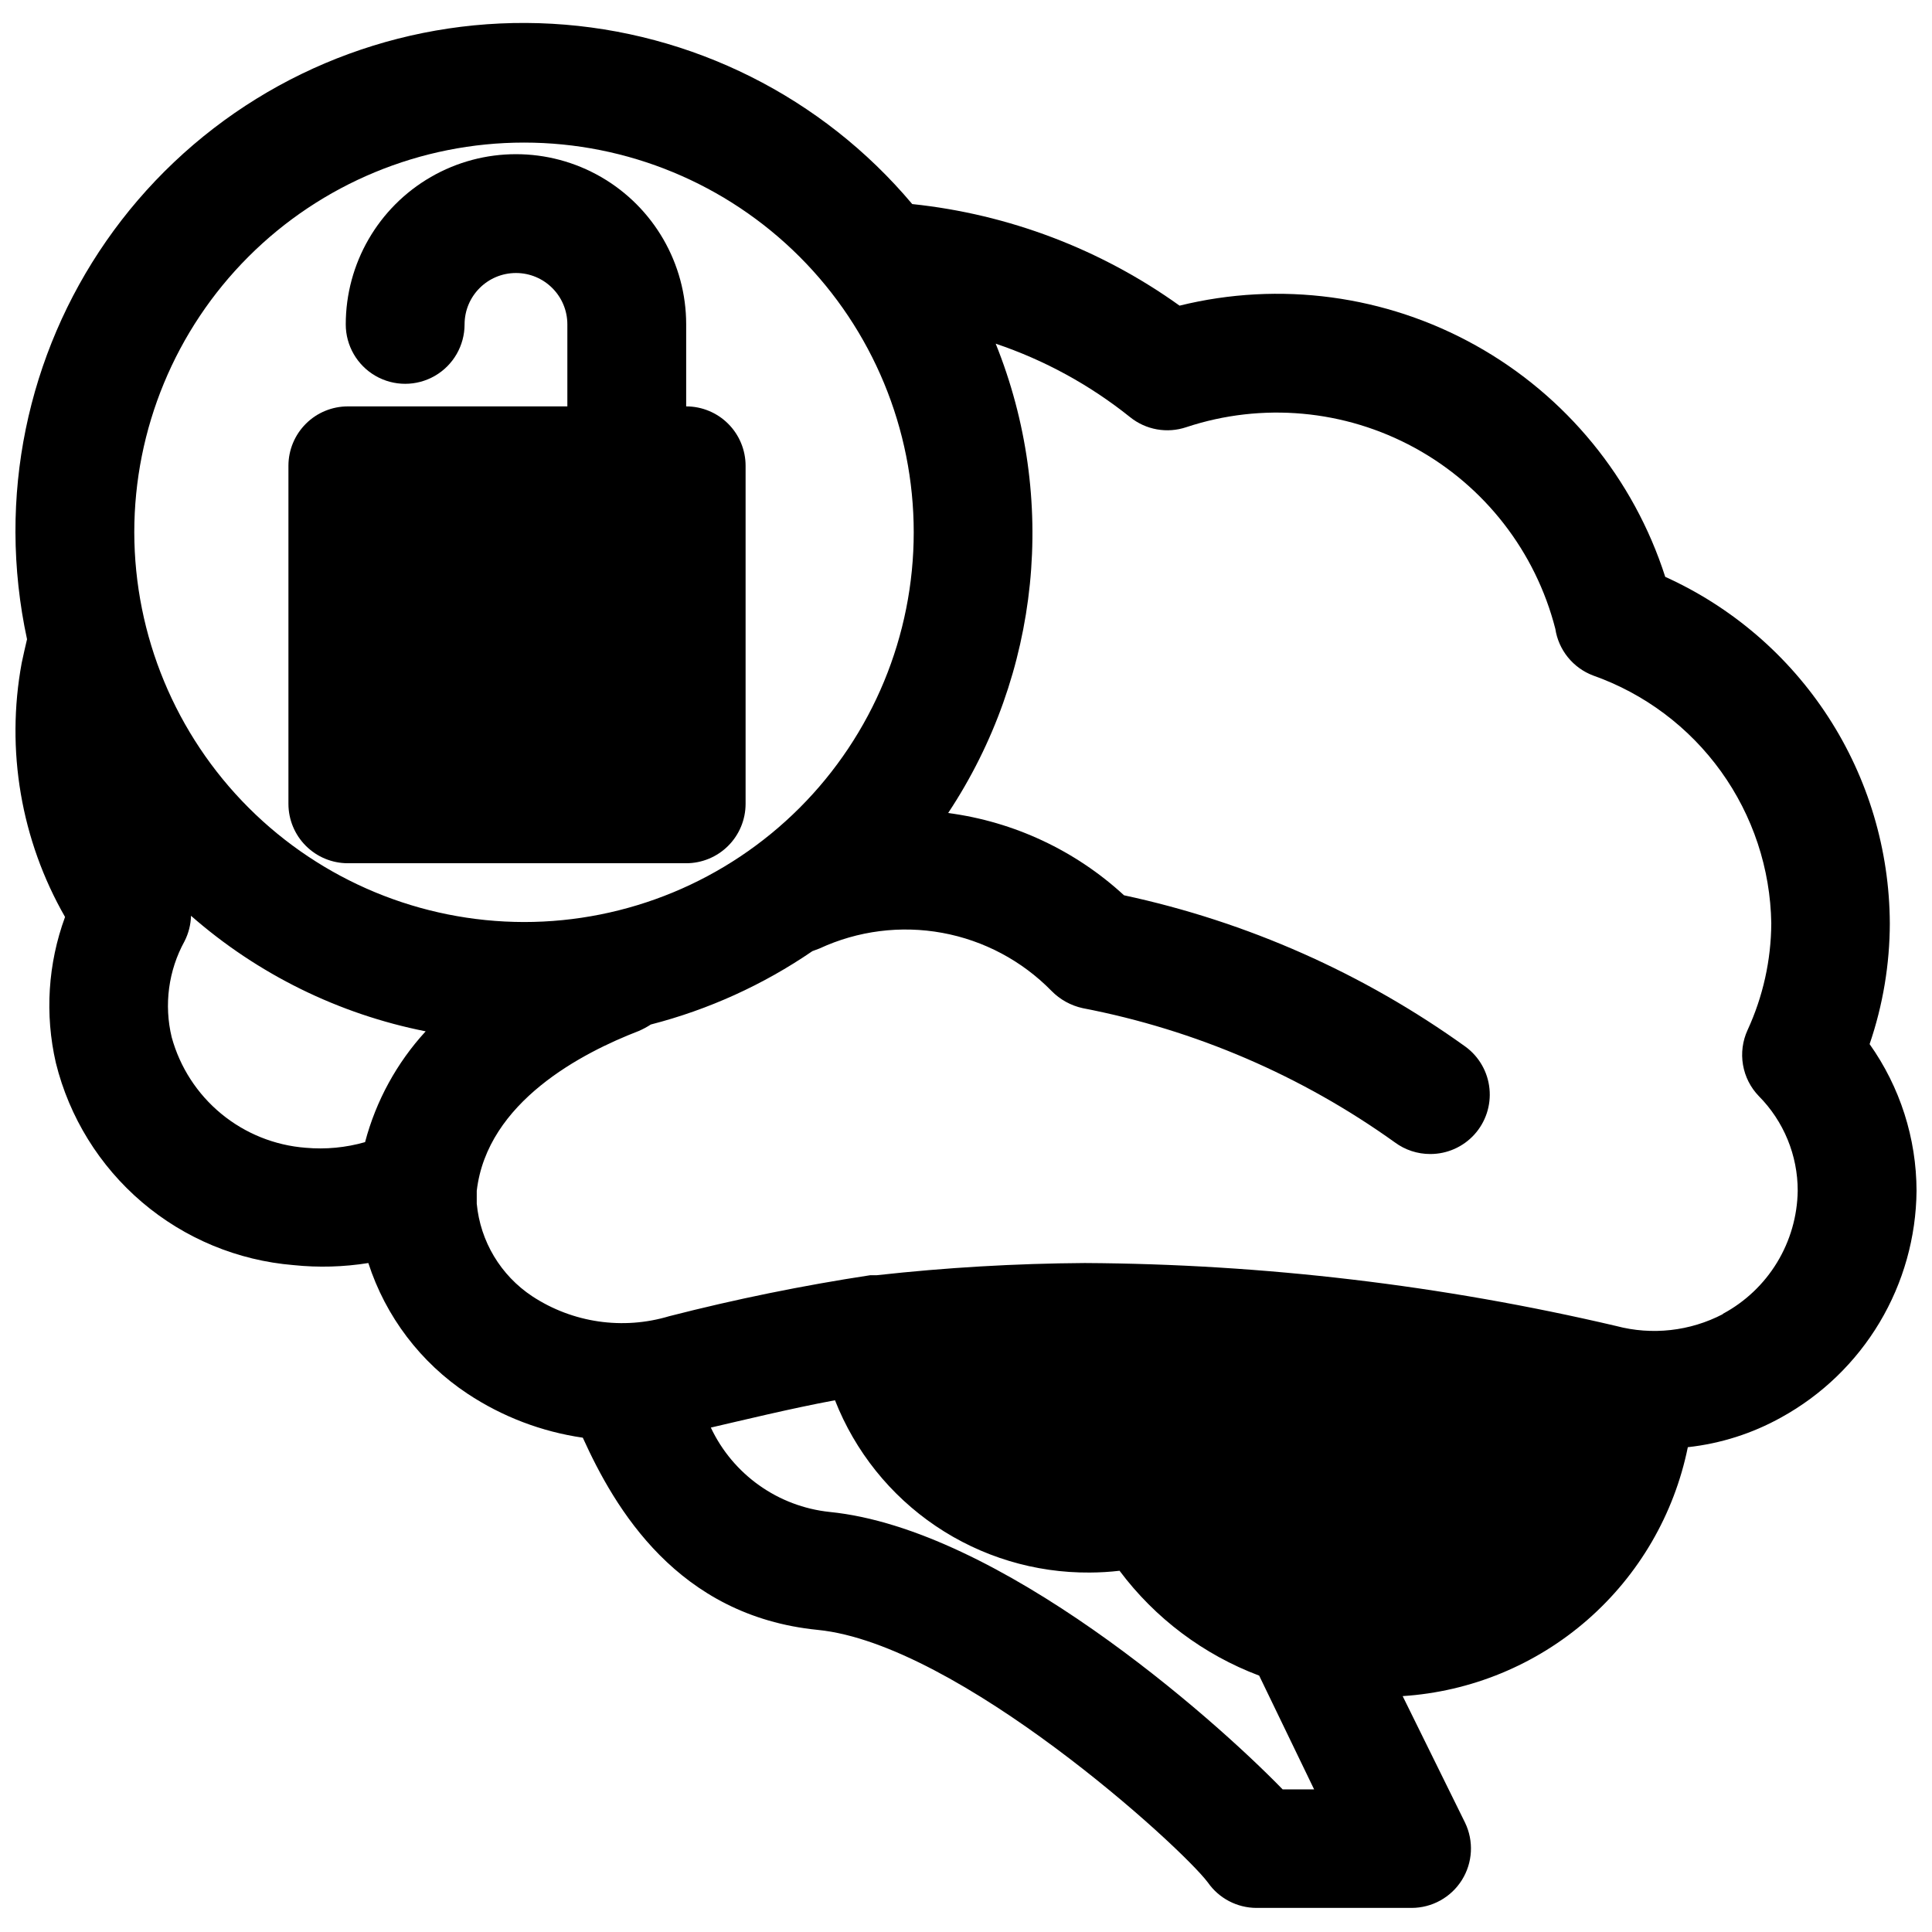 <?xml version="1.0" encoding="UTF-8"?>
<!-- Uploaded to: SVG Repo, www.svgrepo.com, Generator: SVG Repo Mixer Tools -->
<svg width="800px" height="800px" version="1.1" viewBox="144 144 512 512" xmlns="http://www.w3.org/2000/svg">
 <defs>
  <clipPath id="a">
   <path d="m148.09 150h503.81v500h-503.81z"/>
  </clipPath>
 </defs>
 <g clip-path="url(#a)">
  <path d="m644.82 388.66c-0.09-19.395-5.742-38.355-16.293-54.625-10.551-16.273-25.551-29.172-43.223-37.164-8.355-26.055-26.293-47.969-50.184-61.309s-51.957-17.117-78.523-10.562c-20.883-14.965-45.297-24.242-70.848-26.922-23.863-28.395-58.387-45.68-95.418-47.781-37.031-2.102-73.285 11.168-100.21 36.676-26.926 25.512-42.129 61-42.027 98.09 0.031 9.527 1.059 19.027 3.07 28.34-0.473 1.969-0.945 4.094-1.418 6.297-4.254 23.09-0.184 46.938 11.492 67.305-4.543 12.375-5.391 25.805-2.438 38.652 3.559 14.406 11.555 27.328 22.852 36.949 11.301 9.617 25.336 15.445 40.125 16.66 6.606 0.688 13.277 0.5 19.836-0.551 4.594 14.188 13.859 26.398 26.293 34.637 9.195 6.09 19.625 10.07 30.543 11.652 8.5 18.734 25.031 47.23 62.27 50.934 37.234 3.699 96.195 57.387 103.36 66.914v-0.004c2.934 4.231 7.758 6.762 12.91 6.769h41.09c5.418-0.004 10.453-2.789 13.332-7.379 2.879-4.59 3.195-10.336 0.84-15.215l-16.531-33.535c18.09-1.176 35.293-8.27 48.949-20.191s23.012-28.008 26.621-45.777c8.68-0.949 17.086-3.625 24.719-7.871 10.773-5.922 19.781-14.609 26.09-25.164 6.309-10.559 9.691-22.602 9.805-34.898-0.027-13.938-4.375-27.52-12.438-38.887 3.527-10.316 5.336-21.141 5.356-32.039zm-404.07 58.016c-5.109 1.461-10.449 1.969-15.742 1.496-8.215-0.629-16.031-3.781-22.387-9.023-6.356-5.242-10.934-12.316-13.117-20.262-2.078-8.602-0.871-17.668 3.387-25.426 1.074-2.098 1.668-4.414 1.73-6.769 17.68 15.492 39.129 26.055 62.188 30.621-7.656 8.34-13.168 18.418-16.059 29.363zm-61.164-161.61c0-27.391 10.883-53.66 30.25-73.031 19.367-19.367 45.641-30.25 73.031-30.25s53.66 10.883 73.031 30.25c19.367 19.371 30.25 45.641 30.25 73.031s-10.883 53.664-30.25 73.031c-19.371 19.367-45.641 30.25-73.031 30.25-27.379-0.043-53.625-10.938-72.984-30.297s-30.254-45.605-30.297-72.984zm304.33 333.14c-18.812-19.363-75.18-69.039-120.05-73.523-13.684-1.438-25.621-9.914-31.488-22.359 7.871-1.812 21.41-5.117 32.906-7.242h-0.004c5.32 13.551 14.625 25.168 26.684 33.32s26.305 12.453 40.859 12.34c2.633-0.012 5.258-0.168 7.871-0.473 9.43 12.602 22.27 22.242 37 27.789l14.562 30.148zm116.66-125.95c-8.699 4.535-18.777 5.66-28.262 3.148-46.168-10.828-93.41-16.426-140.83-16.688-18.414 0.121-36.805 1.199-55.105 3.227h-1.73c-17.938 2.731-35.723 6.356-53.297 10.863-12.281 3.695-25.566 1.762-36.289-5.273-8.371-5.535-13.785-14.566-14.719-24.559v-3.387c2.754-23.617 28.023-36.605 42.902-42.352 1.121-0.48 2.203-1.062 3.227-1.73 15.297-3.938 29.789-10.52 42.824-19.445l1.891-0.707h-0.004c10.156-4.707 21.52-6.152 32.531-4.137 11.008 2.016 21.121 7.394 28.953 15.391 2.25 2.293 5.125 3.883 8.266 4.566 29.82 5.75 58.047 17.891 82.734 35.582 2.711 2 5.996 3.078 9.367 3.07 4.453 0.008 8.699-1.871 11.691-5.168 2.988-3.301 4.445-7.711 4-12.141-0.441-4.43-2.738-8.469-6.324-11.109-27.09-19.473-57.91-33.141-90.527-40.148-12.918-11.895-29.195-19.508-46.605-21.805 24.418-36.859 29.129-83.371 12.598-124.38 12.906 4.348 24.949 10.93 35.582 19.445 4.195 3.398 9.84 4.41 14.957 2.676 20.055-6.637 41.965-4.652 60.5 5.481 18.535 10.133 32.031 27.504 37.27 47.973 0.418 2.762 1.566 5.359 3.324 7.531 1.758 2.172 4.059 3.84 6.672 4.828 13.633 4.816 25.465 13.688 33.906 25.422 8.441 11.738 13.094 25.773 13.328 40.23-0.047 9.789-2.195 19.453-6.297 28.34-1.316 2.875-1.734 6.082-1.199 9.195 0.531 3.117 1.992 6.004 4.188 8.277 6.621 6.68 10.328 15.707 10.312 25.113-0.102 6.707-1.992 13.266-5.481 18.996-3.488 5.731-8.445 10.422-14.355 13.594z"/>
 </g>
 <path d="m341.59 357.02v-89.582c0-4.176-1.66-8.18-4.613-11.133-2.953-2.953-6.957-4.609-11.133-4.609v-21.73c0-16.113-8.598-31.004-22.555-39.062-13.953-8.059-31.148-8.059-45.105 0-13.957 8.059-22.555 22.949-22.555 39.062 0 5.625 3.004 10.824 7.875 13.637s10.871 2.812 15.742 0 7.871-8.012 7.871-13.637c0-7.519 6.098-13.617 13.621-13.617 7.519 0 13.617 6.098 13.617 13.617v21.727l-58.172 0.004c-4.176 0-8.184 1.656-11.133 4.609-2.953 2.953-4.613 6.957-4.613 11.133v89.582c0 4.176 1.66 8.184 4.613 11.133 2.949 2.953 6.957 4.613 11.133 4.613h89.66c4.176 0 8.18-1.66 11.133-4.613 2.953-2.949 4.613-6.957 4.613-11.133z"/>
</svg>